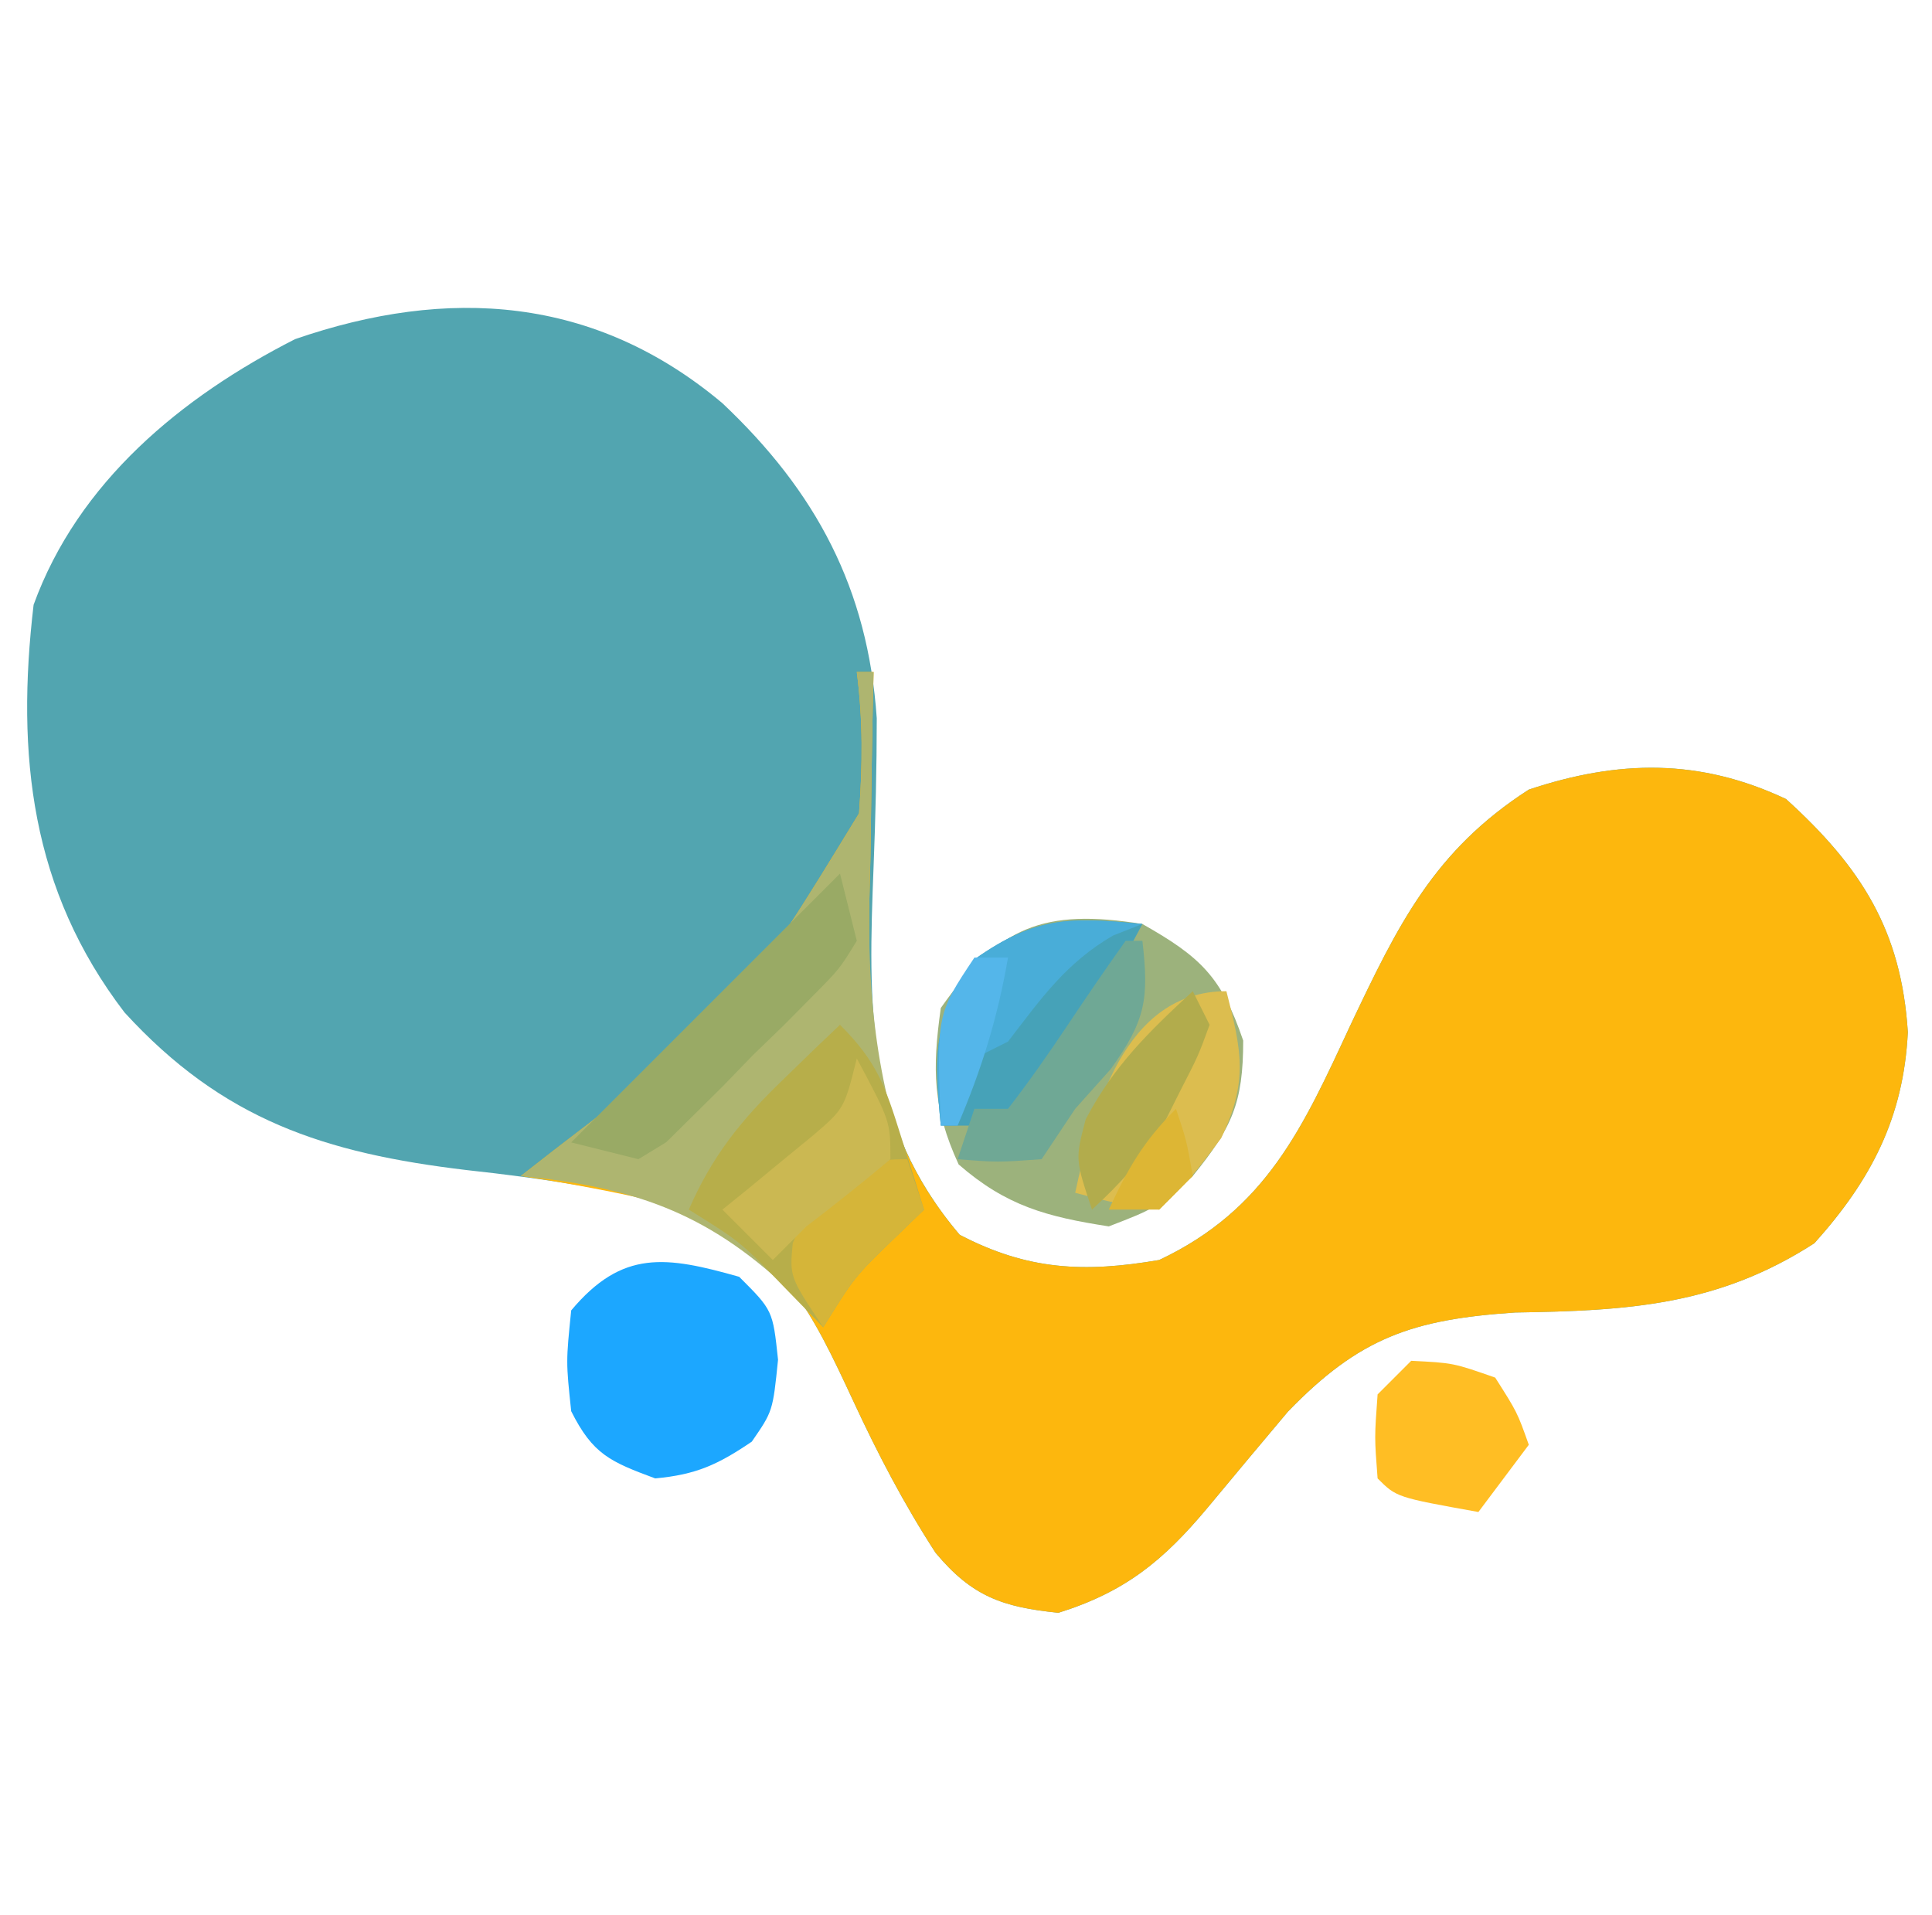 <?xml version="1.0" encoding="UTF-8"?>
<svg version="1.1" xmlns="http://www.w3.org/2000/svg" width="115" height="114">
<path d="M0 0 C5.57 5.255 8.66 11.031 9.188 18.755 C9.187 21.696 9.115 24.624 9 27.562 C8.677 35.829 8.481 42.86 14.125 49.5 C18.172 51.611 21.528 51.766 26 51 C32.369 47.996 34.546 43.132 37.367 37.055 C40.217 31.045 42.344 26.645 48 23 C53.353 21.216 58.18 21.141 63.312 23.562 C67.81 27.641 70.178 31.403 70.562 37.438 C70.311 42.52 68.377 46.243 65 50 C59.246 53.716 53.888 54.022 47.188 54.125 C41.06 54.535 37.915 55.628 33.664 60.023 C32.061 61.927 30.464 63.835 28.875 65.75 C26.26 68.881 23.984 70.755 20 72 C16.676 71.661 14.859 71.03 12.688 68.426 C10.801 65.519 9.247 62.533 7.789 59.391 C5.303 54.039 3.614 50.542 -2 48 C-6.348 46.783 -10.735 46.138 -15.219 45.648 C-23.685 44.64 -29.733 42.666 -35.59 36.262 C-41.161 28.979 -42.052 20.955 -41 12 C-38.345 4.686 -32.196 -0.374 -25.438 -3.812 C-16.34 -6.955 -7.601 -6.391 0 0 Z " fill="#52A5B0" transform="translate(43,24)"/>
<path d="M0 0 C0.33 0 0.66 0 1 0 C0.984 0.655 0.969 1.31 0.952 1.984 C0.89 4.989 0.851 7.994 0.812 11 C0.787 12.03 0.762 13.06 0.736 14.121 C0.666 21.531 1.138 27.634 6.125 33.5 C10.172 35.611 13.528 35.766 18 35 C24.369 31.996 26.546 27.132 29.367 21.055 C32.217 15.045 34.344 10.645 40 7 C45.353 5.216 50.18 5.141 55.312 7.562 C59.81 11.641 62.178 15.403 62.562 21.438 C62.311 26.52 60.377 30.243 57 34 C51.246 37.716 45.888 38.022 39.188 38.125 C33.06 38.535 29.915 39.628 25.664 44.023 C24.061 45.927 22.464 47.835 20.875 49.75 C18.26 52.881 15.984 54.755 12 56 C8.676 55.661 6.859 55.03 4.688 52.426 C2.801 49.519 1.247 46.533 -0.211 43.391 C-2.697 38.039 -4.386 34.542 -10 32 C-13.311 31.146 -16.619 30.508 -20 30 C-19.325 29.474 -18.649 28.948 -17.953 28.406 C-6.892 19.925 -6.892 19.925 0.133 8.414 C0.346 5.519 0.369 2.876 0 0 Z " fill="#FDB70D" transform="translate(51,40)"/>
<path d="M0 0 C0.33 0 0.66 0 1 0 C0.984 0.65 0.969 1.299 0.952 1.969 C0.889 4.958 0.851 7.948 0.812 10.938 C0.787 11.959 0.762 12.981 0.736 14.033 C0.673 20.598 1.449 25.934 4 32 C3.381 32.598 2.763 33.196 2.125 33.812 C-0.137 36.008 -0.137 36.008 -2 39 C-2.701 38.237 -3.402 37.474 -4.125 36.688 C-9.024 32.108 -13.378 30.662 -20 30 C-19.325 29.474 -18.649 28.948 -17.953 28.406 C-6.892 19.925 -6.892 19.925 0.133 8.414 C0.346 5.519 0.369 2.876 0 0 Z " fill="#AEB570" transform="translate(51,40)"/>
<path d="M0 0 C3.469 1.961 4.712 3.155 6 6.938 C6 10.662 5.335 12.12 3 15 C0.75 16.938 0.75 16.938 -2 18 C-5.697 17.426 -8.099 16.785 -10.938 14.312 C-12.485 10.945 -12.514 8.663 -12 5 C-8.579 0.128 -5.856 -0.941 0 0 Z " fill="#9CB27C" transform="translate(68,55)"/>
<path d="M0 0 C2 2 2 2 2.312 4.938 C2 8 2 8 0.75 9.812 C-1.264 11.179 -2.569 11.779 -5 12 C-7.666 11.01 -8.714 10.572 -10 8 C-10.312 5.062 -10.312 5.062 -10 2 C-6.948 -1.639 -4.354 -1.23 0 0 Z " fill="#1CA7FF" transform="translate(44,76)"/>
<path d="M0 0 C2.228 2.228 2.692 3.658 3.625 6.625 C3.885 7.442 4.146 8.26 4.414 9.102 C4.607 9.728 4.801 10.355 5 11 C4.072 11.897 4.072 11.897 3.125 12.812 C0.863 15.008 0.863 15.008 -1 18 C-1.763 17.216 -2.526 16.433 -3.312 15.625 C-5.909 12.927 -5.909 12.927 -9 11 C-7.592 7.785 -5.897 5.678 -3.375 3.25 C-2.743 2.636 -2.112 2.023 -1.461 1.391 C-0.738 0.702 -0.738 0.702 0 0 Z " fill="#B7AE4A" transform="translate(50,61)"/>
<path d="M0 0 C-2.504 4.73 -4.85 8.488 -9 12 C-9.99 12 -10.98 12 -12 12 C-12.421 7.709 -12.455 5.649 -9.938 2.062 C-6.351 -0.455 -4.291 -0.421 0 0 Z " fill="#46A2B8" transform="translate(68,55)"/>
<path d="M0 0 C0.914 3.573 1.304 5.362 -0.312 8.75 C-2 11 -2 11 -4 13 C-6.625 12.625 -6.625 12.625 -9 12 C-7.953 7.146 -6.122 0 0 0 Z " fill="#DCBD4F" transform="translate(73,59)"/>
<path d="M0 0 C0.33 1.32 0.66 2.64 1 4 C-0.016 5.663 -0.016 5.663 -1.605 7.27 C-2.177 7.848 -2.749 8.426 -3.338 9.021 C-3.948 9.613 -4.559 10.204 -5.188 10.812 C-5.779 11.423 -6.37 12.033 -6.979 12.662 C-7.846 13.52 -7.846 13.52 -8.73 14.395 C-9.261 14.919 -9.791 15.443 -10.337 15.984 C-10.886 16.319 -11.434 16.654 -12 17 C-13.32 16.67 -14.64 16.34 -16 16 C-10.72 10.72 -5.44 5.44 0 0 Z " fill="#99AA65" transform="translate(50,52)"/>
<path d="M0 0 C2.5 0.125 2.5 0.125 5 1 C6.312 3.062 6.312 3.062 7 5 C6.01 6.32 5.02 7.64 4 9 C-0.875 8.125 -0.875 8.125 -2 7 C-2.188 4.562 -2.188 4.562 -2 2 C-1.34 1.34 -0.68 0.68 0 0 Z " fill="#FFBE24" transform="translate(84,81)"/>
<path d="M0 0 C0.33 0 0.66 0 1 0 C1.397 3.47 1.196 4.725 -0.875 7.625 C-1.576 8.409 -2.277 9.193 -3 10 C-3.99 11.485 -3.99 11.485 -5 13 C-7.625 13.188 -7.625 13.188 -10 13 C-9.67 12.01 -9.34 11.02 -9 10 C-8.34 10 -7.68 10 -7 10 C-5.748 8.381 -4.571 6.704 -3.438 5 C-2.314 3.318 -1.174 1.647 0 0 Z " fill="#6FA895" transform="translate(67,56)"/>
<path d="M0 0 C-0.866 0.34 -0.866 0.34 -1.75 0.688 C-4.564 2.329 -6.027 4.436 -8 7 C-8.99 7.495 -8.99 7.495 -10 8 C-11.134 10.017 -11.134 10.017 -12 12 C-12.421 7.709 -12.455 5.649 -9.938 2.062 C-6.351 -0.455 -4.291 -0.421 0 0 Z " fill="#49ADD8" transform="translate(68,55)"/>
<path d="M0 0 C0.33 0.99 0.66 1.98 1 3 C0.381 3.598 -0.237 4.196 -0.875 4.812 C-3.137 7.008 -3.137 7.008 -5 10 C-7 7 -7 7 -6.812 5 C-5.315 1.315 -4.028 0 0 0 Z " fill="#D5B539" transform="translate(54,69)"/>
<path d="M0 0 C0.33 0.66 0.66 1.32 1 2 C0.328 3.84 0.328 3.84 -0.75 5.938 C-1.268 6.972 -1.268 6.972 -1.797 8.027 C-3.004 10.006 -4.297 11.439 -6 13 C-7 10 -7 10 -6.375 7.625 C-4.72 4.466 -2.61 2.404 0 0 Z " fill="#B2AC4C" transform="translate(71,59)"/>
<path d="M0 0 C2 3.75 2 3.75 2 6 C0.367 7.375 -1.302 8.706 -3 10 C-3.66 10.66 -4.32 11.32 -5 12 C-5.99 11.01 -6.98 10.02 -8 9 C-7.506 8.602 -7.013 8.203 -6.504 7.793 C-5.863 7.263 -5.223 6.733 -4.562 6.188 C-3.924 5.665 -3.286 5.143 -2.629 4.605 C-0.745 2.992 -0.745 2.992 0 0 Z " fill="#CBB852" transform="translate(51,63)"/>
<path d="M0 0 C0.66 0 1.32 0 2 0 C1.39 3.558 0.422 6.683 -1 10 C-1.33 10 -1.66 10 -2 10 C-2.25 3.375 -2.25 3.375 0 0 Z " fill="#54B6EA" transform="translate(58,57)"/>
<path d="M0 0 C0.625 1.875 0.625 1.875 1 4 C0.34 4.66 -0.32 5.32 -1 6 C-1.99 6 -2.98 6 -4 6 C-2.848 3.532 -1.952 1.952 0 0 Z " fill="#DDB634" transform="translate(70,66)"/>
</svg>

